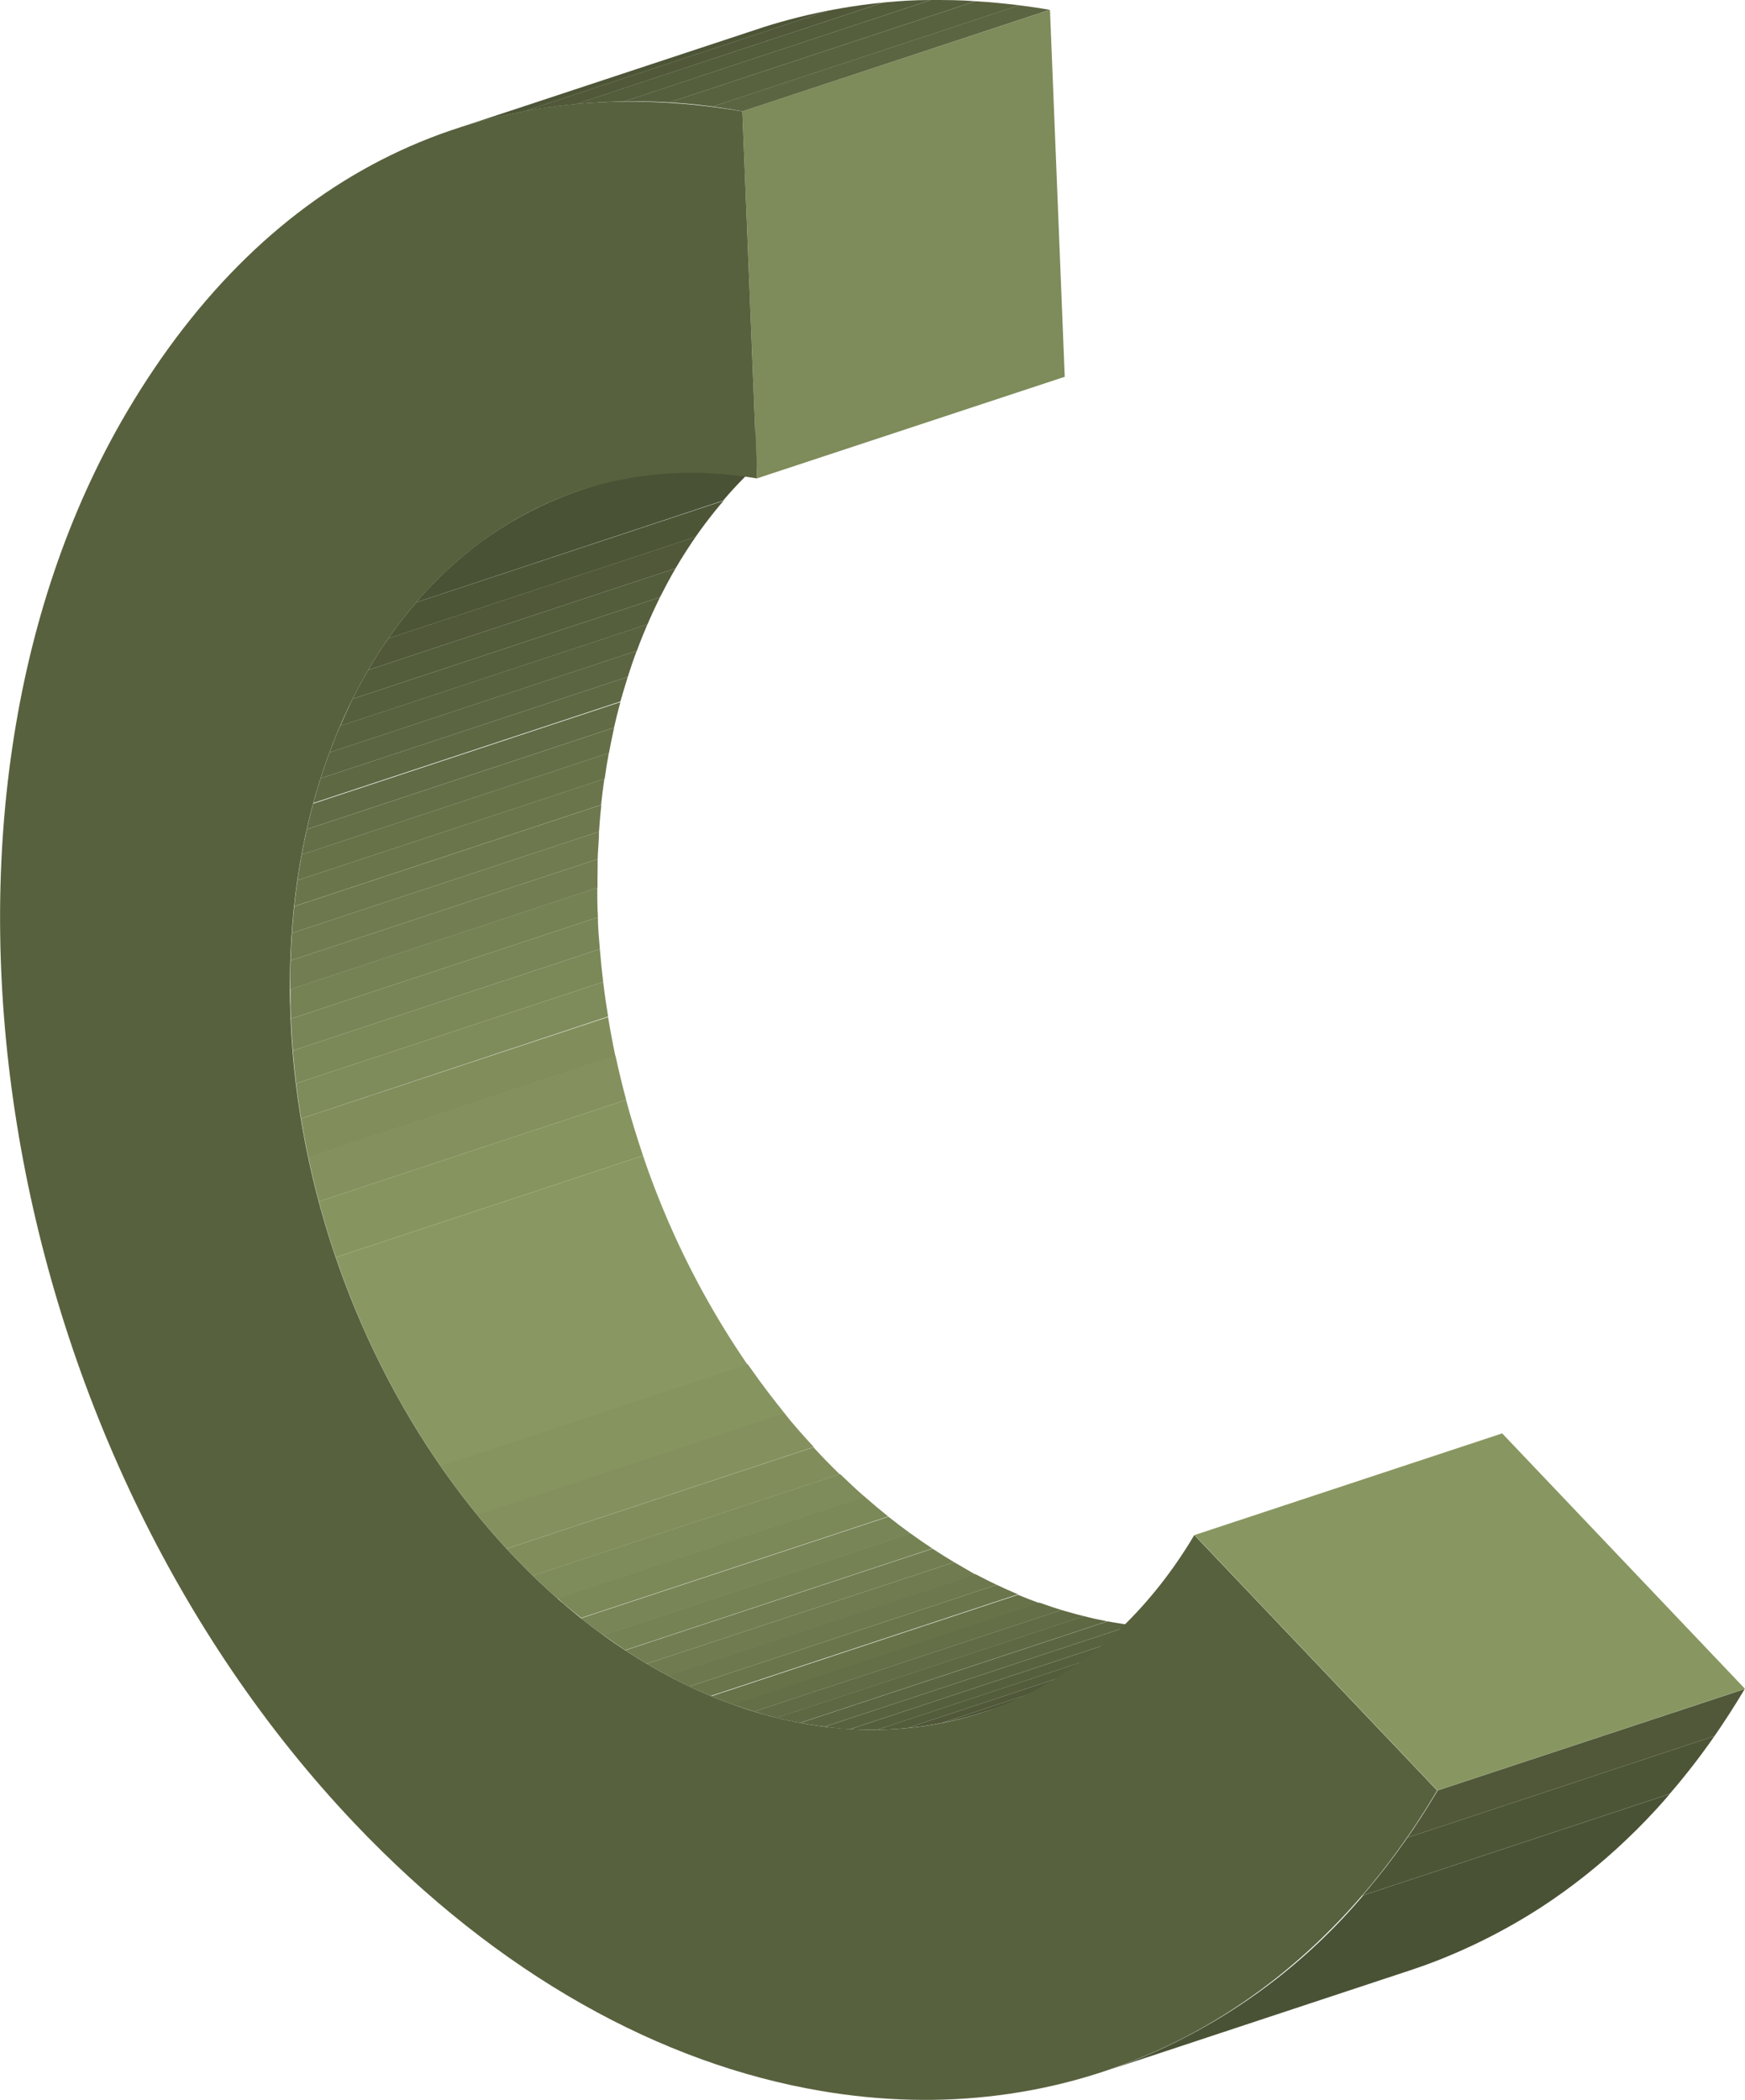 <svg xmlns="http://www.w3.org/2000/svg" xmlns:xlink="http://www.w3.org/1999/xlink" viewBox="0 0 141.93 170.82"><defs><style>.cls-1{fill:none;}.cls-2{isolation:isolate;}.cls-3{clip-path:url(#clip-path);}.cls-4{fill:#4a5235;}.cls-5{fill:#4d5537;}.cls-6{fill:#505839;}.cls-7{fill:#535c3b;}.cls-8{fill:#565f3d;}.cls-9{fill:#59623f;}.cls-10{fill:#5c6541;}.cls-11{fill:#5e6843;}.cls-12{fill:#616b45;}.cls-13{fill:#646f47;}.cls-14{fill:#677249;}.cls-15{fill:#6a754b;}.cls-16{fill:#6d784e;}.cls-17{fill:#707b50;}.cls-18{fill:#727e52;}.cls-19{fill:#758254;}.cls-20{fill:#788556;}.cls-21{fill:#7b8858;}.cls-22{fill:#7e8b5a;}.cls-23{fill:#818e5c;}.cls-24{fill:#84915e;}.cls-25{fill:#869560;}.cls-26{fill:#899862;}.cls-27{clip-path:url(#clip-path-2);}.cls-28{fill:#58613e;}.cls-29{fill:#889761;}.cls-30{clip-path:url(#clip-path-3);}</style><clipPath id="clip-path" transform="translate(-3.84 0)"><path class="cls-1" d="M51,39.89l25-8.27C61.45,36.45,51.62,53,52.49,74.51c1.12,28,19.93,53.72,42,57.48a29.64,29.64,0,0,0,14.39-1l-25,8.27a29.61,29.61,0,0,1-14.38,1c-22.08-3.76-40.9-29.49-42-57.47C26.61,61.29,36.43,44.72,51,39.89Z"/></clipPath><clipPath id="clip-path-2" transform="translate(-3.84 0)"><path class="cls-1" d="M40.9,10.48l25-8.26A47.91,47.91,0,0,1,89.24.8l-25,8.26A48.16,48.16,0,0,0,40.9,10.48Z"/></clipPath><clipPath id="clip-path-3" transform="translate(-3.84 0)"><path class="cls-1" d="M118.62,160.25l-25,8.27c10.73-3.55,20.25-11.19,27.15-22.87l25-8.26C138.87,149.07,129.35,156.7,118.62,160.25Z"/></clipPath></defs><g id="Layer_2" data-name="Layer 2"><g id="Layer_1-2" data-name="Layer 1"><g class="cls-2"><g class="cls-2"><g class="cls-3"><g class="cls-2"><path class="cls-4" d="M51,39.89l25-8.27a30.06,30.06,0,0,0-13.34,9.1L37.7,49A30.06,30.06,0,0,1,51,39.89" transform="translate(-3.84 0)"/><path class="cls-5" d="M37.7,49l25-8.27a37.08,37.08,0,0,0-2.28,2.94l-25,8.27A34.77,34.77,0,0,1,37.7,49" transform="translate(-3.84 0)"/><path class="cls-6" d="M35.43,51.93l25-8.27c-.57.83-1.12,1.68-1.64,2.57l-25,8.27c.52-.89,1.06-1.75,1.64-2.57" transform="translate(-3.84 0)"/><path class="cls-7" d="M33.79,54.5l25-8.27c-.44.76-.86,1.55-1.27,2.35l-25,8.27c.4-.8.82-1.59,1.27-2.35" transform="translate(-3.84 0)"/><path class="cls-8" d="M32.52,56.85l25-8.27c-.35.72-.69,1.45-1,2.2l-25,8.27c.32-.75.66-1.48,1-2.2" transform="translate(-3.84 0)"/><path class="cls-9" d="M31.5,59.05l25-8.27c-.3.71-.59,1.42-.86,2.16l-25,8.27c.28-.74.56-1.46.87-2.16" transform="translate(-3.84 0)"/><path class="cls-10" d="M30.63,61.21l25-8.27c-.26.69-.5,1.4-.73,2.12l-25,8.26c.23-.71.48-1.42.73-2.11" transform="translate(-3.84 0)"/><path class="cls-11" d="M29.9,63.32l25-8.26c-.21.67-.41,1.36-.6,2l-25,8.27c.19-.7.39-1.38.6-2.06" transform="translate(-3.84 0)"/><path class="cls-12" d="M29.3,65.38l25-8.27c-.19.69-.36,1.38-.52,2.08l-25,8.27c.15-.7.33-1.4.51-2.08" transform="translate(-3.84 0)"/><path class="cls-13" d="M28.79,67.46l25-8.27c-.15.68-.29,1.37-.42,2.06l-25,8.27c.13-.69.27-1.38.43-2.06" transform="translate(-3.84 0)"/><path class="cls-14" d="M28.36,69.52l25-8.27c-.13.69-.24,1.39-.34,2.1L28,71.62c.1-.71.22-1.41.34-2.1" transform="translate(-3.84 0)"/><path class="cls-15" d="M28,71.62l25-8.27c-.11.7-.19,1.4-.27,2.12l-25,8.27c.08-.72.17-1.43.27-2.12" transform="translate(-3.84 0)"/><path class="cls-16" d="M27.75,73.74l25-8.27c-.08.72-.14,1.44-.19,2.18l-25,8.26c.05-.73.12-1.46.19-2.17" transform="translate(-3.84 0)"/><path class="cls-17" d="M27.56,75.91l25-8.26c0,.73-.09,1.48-.11,2.23l-25,8.26c0-.75.06-1.49.11-2.23" transform="translate(-3.84 0)"/><path class="cls-18" d="M27.45,78.14l25-8.26c0,.77,0,1.55,0,2.33l-25,8.27c0-.79,0-1.57,0-2.34" transform="translate(-3.84 0)"/><path class="cls-19" d="M27.42,80.48l25-8.27c0,.76,0,1.53.05,2.3v.11l-25,8.26v-.1c0-.78,0-1.54,0-2.3" transform="translate(-3.84 0)"/><path class="cls-20" d="M27.47,82.88l25-8.26c0,.86.09,1.72.16,2.58l-25,8.27c-.07-.86-.12-1.72-.16-2.59" transform="translate(-3.84 0)"/><path class="cls-21" d="M27.63,85.47l25-8.27c.07.89.16,1.79.27,2.68l-25,8.26q-.15-1.33-.27-2.67" transform="translate(-3.84 0)"/><path class="cls-22" d="M27.9,88.14l25-8.26c.11.94.25,1.88.4,2.81L28.3,91c-.15-.94-.28-1.87-.4-2.82" transform="translate(-3.84 0)"/><path class="cls-23" d="M28.3,91l25-8.27c.17,1.06.37,2.12.59,3.18l-25,8.26c-.22-1-.42-2.11-.6-3.17" transform="translate(-3.84 0)"/><path class="cls-24" d="M28.9,94.13l25-8.26q.39,1.81.87,3.6l-25,8.27c-.32-1.19-.61-2.39-.86-3.61" transform="translate(-3.84 0)"/><path class="cls-25" d="M29.76,97.74l25-8.27c.41,1.54.87,3,1.38,4.54l-25,8.27c-.51-1.49-1-3-1.38-4.54" transform="translate(-3.84 0)"/><path class="cls-26" d="M31.14,102.28l25-8.27a69.09,69.09,0,0,0,8.5,17l-25,8.26a68.87,68.87,0,0,1-8.51-17" transform="translate(-3.84 0)"/><path class="cls-25" d="M39.65,119.23l25-8.26c1,1.37,2,2.7,3,4l-25,8.26q-1.56-1.9-3-4" transform="translate(-3.84 0)"/><path class="cls-24" d="M42.63,123.2l25-8.26c.78,1,1.58,1.88,2.4,2.77L45,126c-.83-.89-1.63-1.82-2.41-2.78" transform="translate(-3.84 0)"/><path class="cls-23" d="M45,126l25-8.27c.7.76,1.41,1.49,2.14,2.2l-25,8.27c-.72-.71-1.44-1.44-2.13-2.2" transform="translate(-3.84 0)"/><path class="cls-22" d="M47.17,128.18l25-8.27c.66.64,1.32,1.26,2,1.85l-25,8.27c-.68-.6-1.35-1.22-2-1.85" transform="translate(-3.84 0)"/><path class="cls-21" d="M49.18,130l25-8.27c.64.56,1.28,1.1,1.93,1.62l-25,8.26c-.65-.52-1.29-1-1.92-1.61" transform="translate(-3.84 0)"/><path class="cls-20" d="M51.1,131.64l25-8.26c.59.47,1.2.93,1.81,1.37l-25,8.27c-.61-.44-1.21-.9-1.81-1.38" transform="translate(-3.84 0)"/><path class="cls-19" d="M52.91,133l25-8.27c.59.43,1.18.84,1.78,1.23l-25,8.27c-.6-.4-1.19-.81-1.78-1.23" transform="translate(-3.84 0)"/><path class="cls-18" d="M54.69,134.25l25-8.27c.58.38,1.17.75,1.76,1.1l-25,8.26c-.59-.35-1.18-.71-1.76-1.09" transform="translate(-3.84 0)"/><path class="cls-17" d="M56.45,135.34l25-8.26c.57.33,1.14.66,1.72,1l-25,8.26c-.58-.31-1.15-.63-1.72-1" transform="translate(-3.84 0)"/><path class="cls-16" d="M58.17,136.31l25-8.26q.86.45,1.74.87l-25,8.27c-.58-.28-1.16-.57-1.74-.88" transform="translate(-3.84 0)"/><path class="cls-15" d="M59.91,137.19l25-8.27c.57.27,1.15.53,1.73.77l-25,8.27c-.58-.24-1.16-.5-1.73-.77" transform="translate(-3.84 0)"/><path class="cls-14" d="M61.64,138l25-8.27c.58.24,1.16.47,1.75.68l-25,8.27c-.59-.21-1.18-.44-1.76-.68" transform="translate(-3.84 0)"/><path class="cls-13" d="M63.4,138.64l25-8.27c.6.22,1.19.42,1.8.6l-25,8.26c-.6-.18-1.2-.38-1.79-.59" transform="translate(-3.84 0)"/><path class="cls-12" d="M65.19,139.23l25-8.26c.61.18,1.22.35,1.84.5l-25,8.27c-.62-.15-1.23-.32-1.84-.51" transform="translate(-3.84 0)"/><path class="cls-11" d="M67,139.74l25-8.27c.63.16,1.26.3,1.9.42l-25,8.26c-.63-.12-1.27-.25-1.9-.41" transform="translate(-3.84 0)"/><path class="cls-10" d="M68.93,140.15l25-8.26.55.1,1.43.21-25,8.26c-.48-.06-1-.13-1.43-.21l-.56-.1" transform="translate(-3.84 0)"/><path class="cls-9" d="M70.92,140.46l25-8.26c.7.08,1.39.15,2.07.19l-25,8.27c-.69,0-1.38-.11-2.07-.2" transform="translate(-3.84 0)"/><path class="cls-8" d="M73,140.66l25-8.27c.74,0,1.47.06,2.19.05l-25,8.27c-.73,0-1.46,0-2.19-.05" transform="translate(-3.84 0)"/><path class="cls-7" d="M75.18,140.71l25-8.27c.81,0,1.61-.05,2.39-.12l-25,8.27c-.79.07-1.59.11-2.39.12" transform="translate(-3.84 0)"/><path class="cls-6" d="M77.57,140.59l25-8.27a26.77,26.77,0,0,0,2.71-.38l-25,8.27c-.89.17-1.8.29-2.71.38" transform="translate(-3.84 0)"/><path class="cls-5" d="M80.28,140.21l25-8.27a26.93,26.93,0,0,0,3.35-.85l-25,8.27a28.81,28.81,0,0,1-3.35.85" transform="translate(-3.84 0)"/><path class="cls-4" d="M83.63,139.36l25-8.27.25-.08-25,8.27-.24.08" transform="translate(-3.84 0)"/></g></g></g><polygon class="cls-22" points="60.38 9.06 85.4 0.8 86.6 30.65 61.58 38.91 60.38 9.06"/><g class="cls-2"><g class="cls-27"><g class="cls-2"><path class="cls-4" d="M40.9,10.48l25-8.26.39-.13-25,8.26-.4.13" transform="translate(-3.84 0)"/><path class="cls-5" d="M41.3,10.35l25-8.26A42.49,42.49,0,0,1,71.45.79l-25,8.27a43.73,43.73,0,0,0-5.13,1.29" transform="translate(-3.84 0)"/><path class="cls-6" d="M46.43,9.06l25-8.27C72.83.53,74.24.33,75.67.2l-25,8.27c-1.43.13-2.83.33-4.22.59" transform="translate(-3.84 0)"/><path class="cls-7" d="M50.65,8.47,75.67.2C76.94.08,78.23,0,79.54,0l-25,8.27c-1.31,0-2.6.08-3.87.2" transform="translate(-3.84 0)"/><path class="cls-8" d="M54.52,8.27,79.54,0c1.2,0,2.42,0,3.65.1l-25,8.26q-1.86-.11-3.66-.09" transform="translate(-3.84 0)"/><path class="cls-9" d="M58.18,8.36,83.19.1c1.17.07,2.35.18,3.55.33l-25,8.26q-1.78-.22-3.54-.33" transform="translate(-3.84 0)"/><path class="cls-10" d="M61.72,8.69l25-8.26c.82.1,1.66.22,2.5.37l-25,8.26c-.84-.14-1.67-.26-2.5-.37" transform="translate(-3.84 0)"/></g></g></g><path class="cls-28" d="M64.22,9.06l1.2,29.86C43.34,35.16,26.35,54.8,27.47,82.78s19.94,53.71,42,57.47c13.3,2.27,24.75-4,31.51-15.38l19.75,20.78c-11.55,19.57-30.46,27.79-50.11,24.44-13-2.2-26.21-9.42-37.91-21.73C3.3,117.4-5,66,14.16,33.51,25.67,14,43.18,5.48,64.22,9.06Z" transform="translate(-3.84 0)"/><polygon class="cls-29" points="97.16 124.87 122.18 116.6 141.93 137.38 116.91 145.65 97.16 124.87"/><g class="cls-2"><g class="cls-30"><g class="cls-2"><path class="cls-6" d="M120.75,145.65l25-8.26q-1.19,2-2.46,3.83l-25,8.27q1.29-1.85,2.46-3.84" transform="translate(-3.84 0)"/><path class="cls-5" d="M118.29,149.49l25-8.27a56.54,56.54,0,0,1-3.65,4.71l-25,8.27a56.45,56.45,0,0,0,3.64-4.71" transform="translate(-3.84 0)"/><path class="cls-4" d="M114.65,154.2l25-8.27a47.37,47.37,0,0,1-21,14.32l-25,8.27a47.43,47.43,0,0,0,21.05-14.32" transform="translate(-3.84 0)"/></g></g></g></g></g></g></svg>